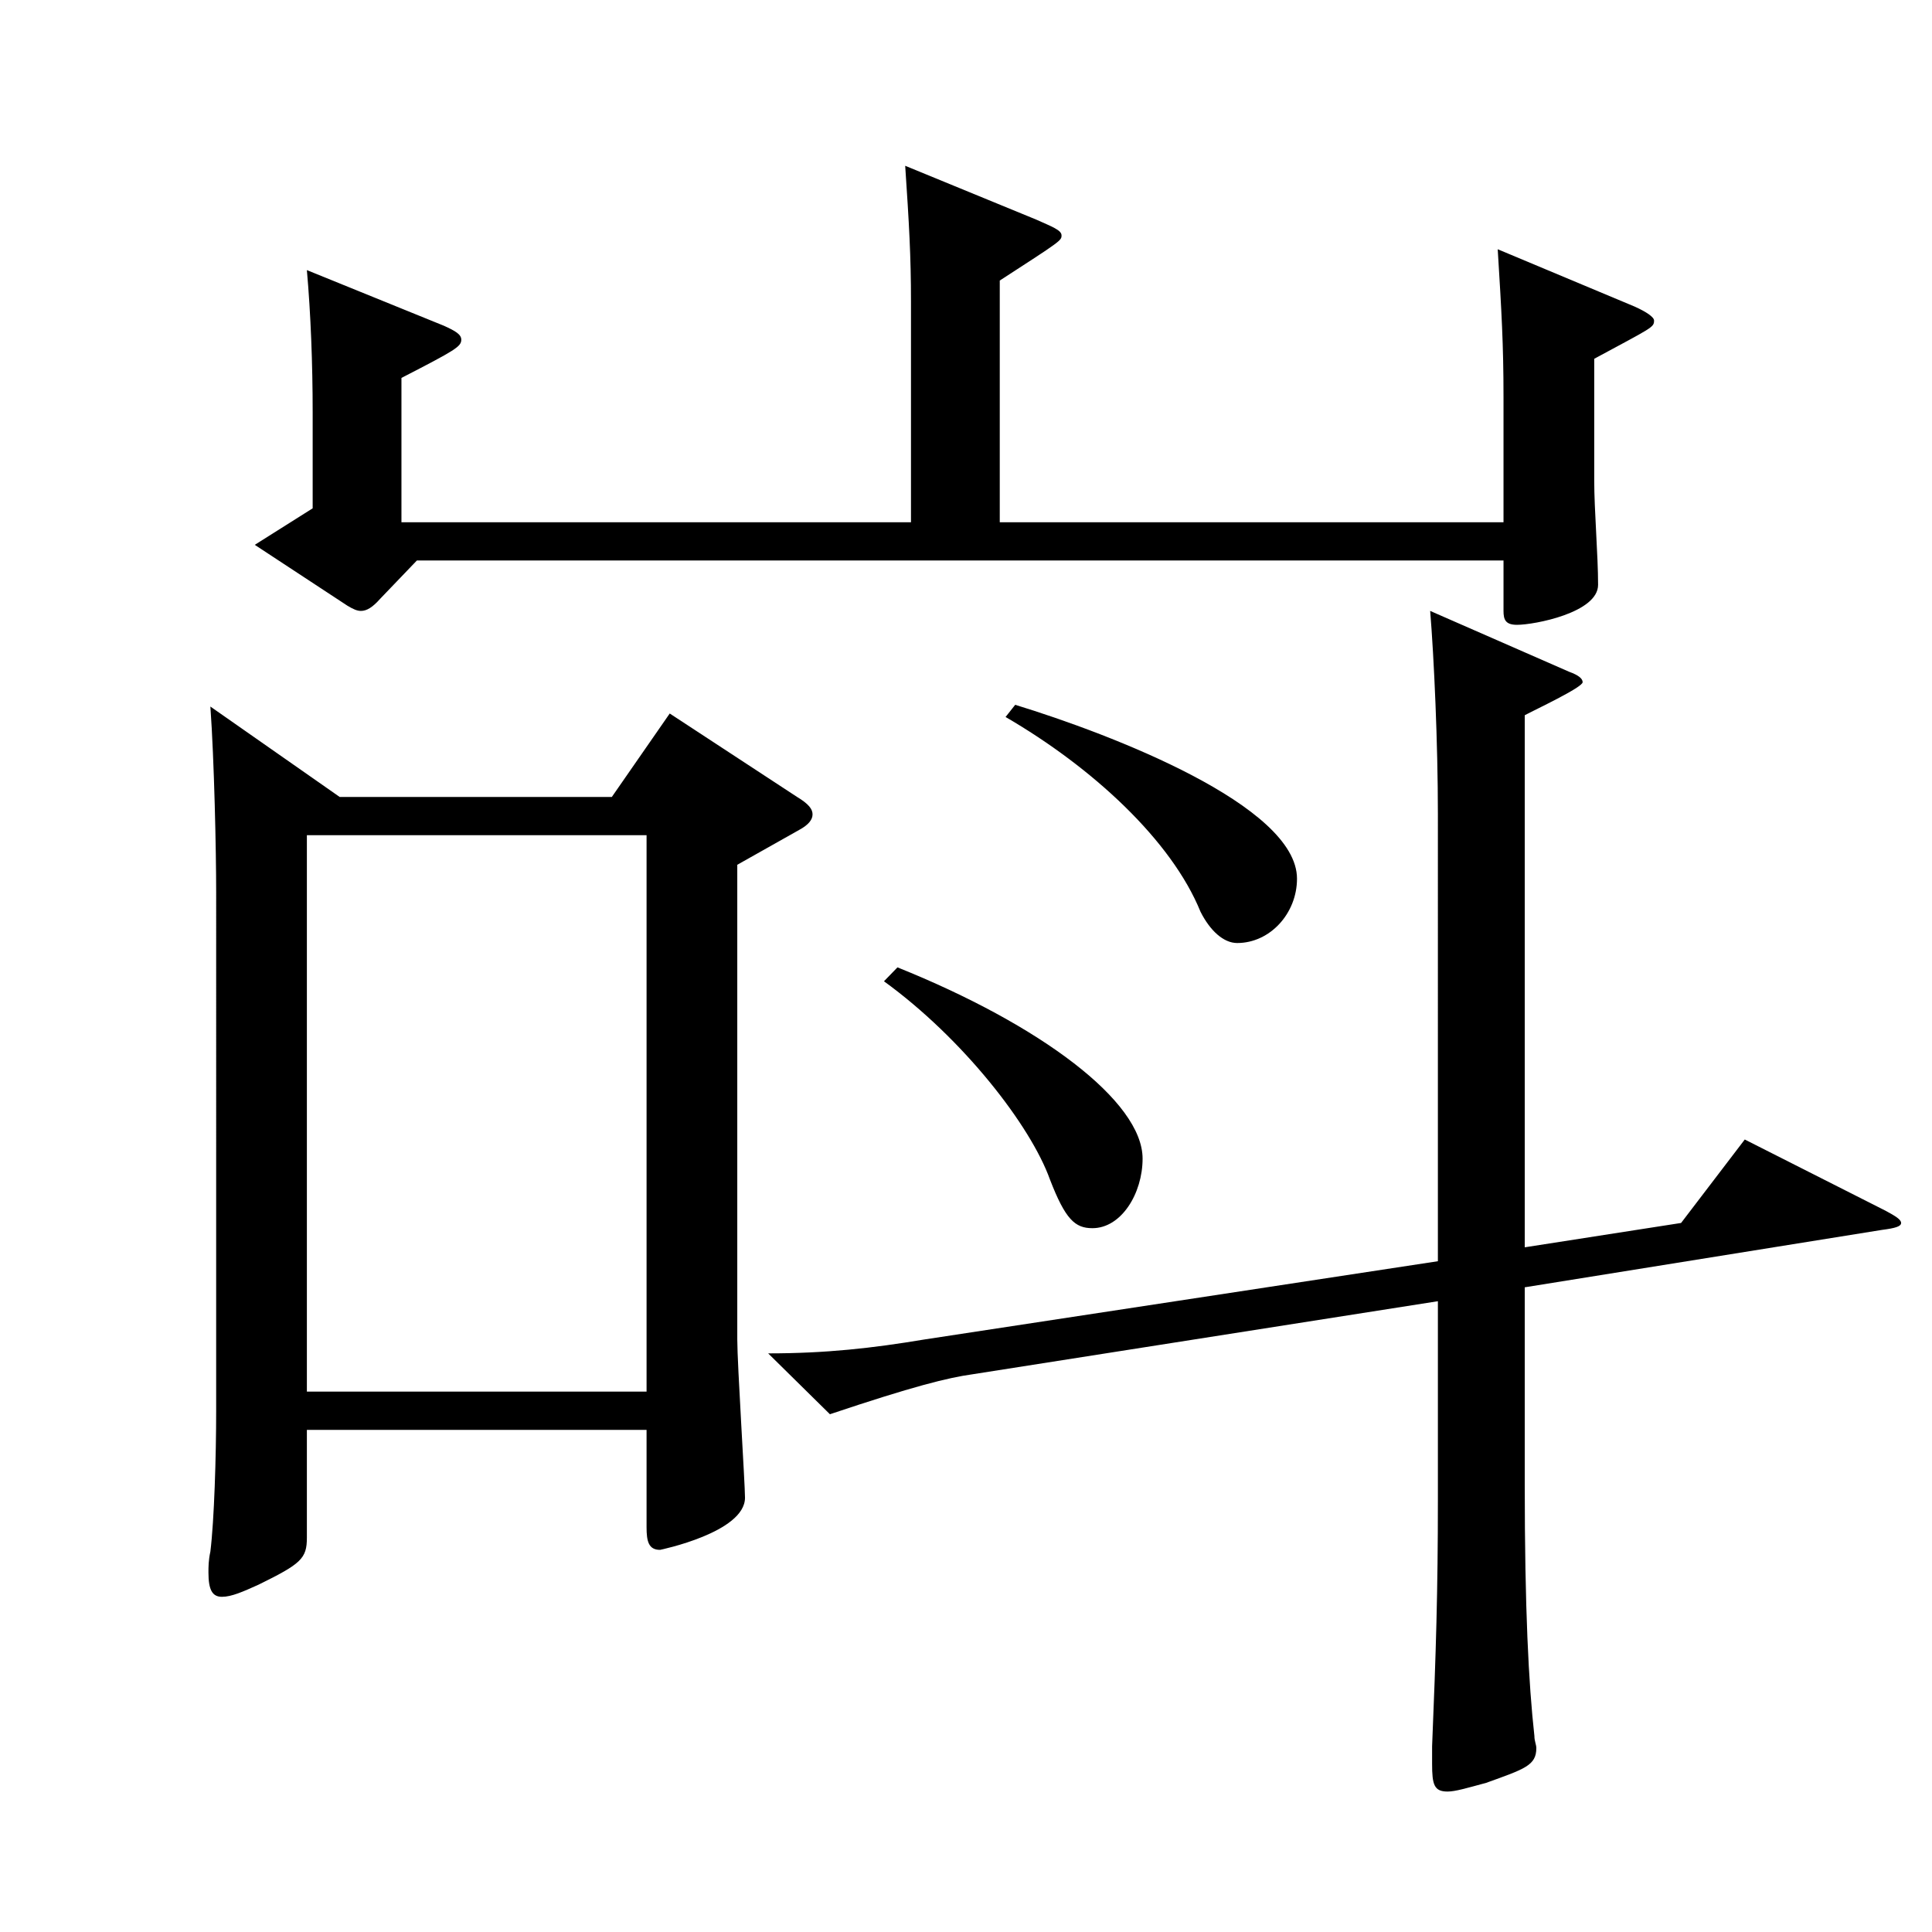 <?xml version="1.0" encoding="utf-8"?>
<!-- Generator: Adobe Illustrator 16.0.0, SVG Export Plug-In . SVG Version: 6.00 Build 0)  -->
<!DOCTYPE svg PUBLIC "-//W3C//DTD SVG 1.1//EN" "http://www.w3.org/Graphics/SVG/1.1/DTD/svg11.dtd">
<svg version="1.1" id="图层_1" xmlns="http://www.w3.org/2000/svg" xmlns:xlink="http://www.w3.org/1999/xlink" x="0px" y="0px"
	 width="1000px" height="1000px" viewBox="0 0 1000 1000" enable-background="new 0 0 1000 1000" xml:space="preserve">
<path d="M175.822,412.507h140.858l29.97-43.199l65.934,43.199c5.993,3.6,7.991,6.3,7.991,9s-1.998,5.4-6.992,8.1l-31.968,18v245.698
	c0,12.601,3.995,74.7,3.995,81.899c0,18-43.955,27-43.955,27c-5.994,0-6.993-4.5-6.993-11.7v-50.399H158.839v55.8
	c0,10.8-2.997,13.5-24.975,24.3c-7.992,3.6-13.985,6.3-18.98,6.3s-6.993-3.6-6.993-12.6c0-2.7,0-6.3,0.999-10.8
	c1.998-16.2,2.997-49.5,2.997-72.899V462.007c0-21.601-0.999-68.399-2.997-96.3L175.822,412.507z M471.524,270.308V156.009
	c0-23.4-0.999-40.5-2.997-70.2l67.932,27.9c7.991,3.6,12.986,5.4,12.986,8.1c0,2.7,0,2.7-31.968,23.4v125.099h260.737v-64.8
	c0-26.999-0.999-44.1-2.997-76.499l70.929,29.7c5.994,2.699,9.99,5.399,9.99,7.199c0,3.601-0.999,3.601-30.969,19.8v63
	c0,15.3,1.998,38.7,1.998,54c0,14.399-32.967,20.699-41.958,20.699c-5.994,0-6.993-2.7-6.993-7.2v-26.1H215.782l-18.981,19.8
	c-3.996,4.5-6.993,6.3-9.989,6.3c-1.998,0-3.996-0.899-6.993-2.699l-47.952-31.5l29.97-18.9v-49.499c0-25.2-0.999-51.3-2.997-73.8
	l70.928,28.8c5.994,2.7,8.991,4.5,8.991,7.2c0,3.6-2.997,5.399-30.969,19.8v74.699H471.524z M334.662,720.305V432.307H158.839
	v287.998H334.662z M789.204,666.305v101.7c0,64.799,1.998,103.499,4.995,130.499c0,2.699,0.999,4.5,0.999,6.3
	c0,9-5.994,10.8-25.975,18c-9.989,2.699-15.983,4.5-19.979,4.5c-6.993,0-7.992-3.601-7.992-14.4v-9
	c1.998-48.6,2.997-80.1,2.997-127.799v-102.6l-240.757,37.8c-12.987,1.8-30.969,6.3-73.926,20.7l-31.968-31.5
	c29.97,0,53.945-2.7,80.918-7.2l265.732-40.499V421.507c0-36.899-1.998-80.999-3.996-105.3l71.928,31.5
	c4.995,1.8,6.993,3.601,6.993,5.4c0,2.7-24.975,14.399-29.97,17.1v275.398l80.918-12.6l32.967-43.2l72.927,36.899
	c4.995,2.7,7.992,4.5,7.992,6.301c0,1.8-2.997,2.699-9.99,3.6L789.204,666.305z M464.531,500.706
	c73.926,29.7,126.872,69.3,126.872,99c0,17.999-10.989,35.999-25.974,35.999c-8.991,0-13.986-4.5-21.979-25.199
	c-9.989-27.9-44.954-72.899-85.913-102.6L464.531,500.706z M525.47,364.808c49.949,15.3,145.853,52.199,145.853,89.999
	c0,18-13.985,33.3-30.969,33.3c-6.992,0-13.985-6.3-18.98-16.2c-14.985-36.899-55.943-74.699-100.898-100.799L525.47,364.808z"/>
</svg>
